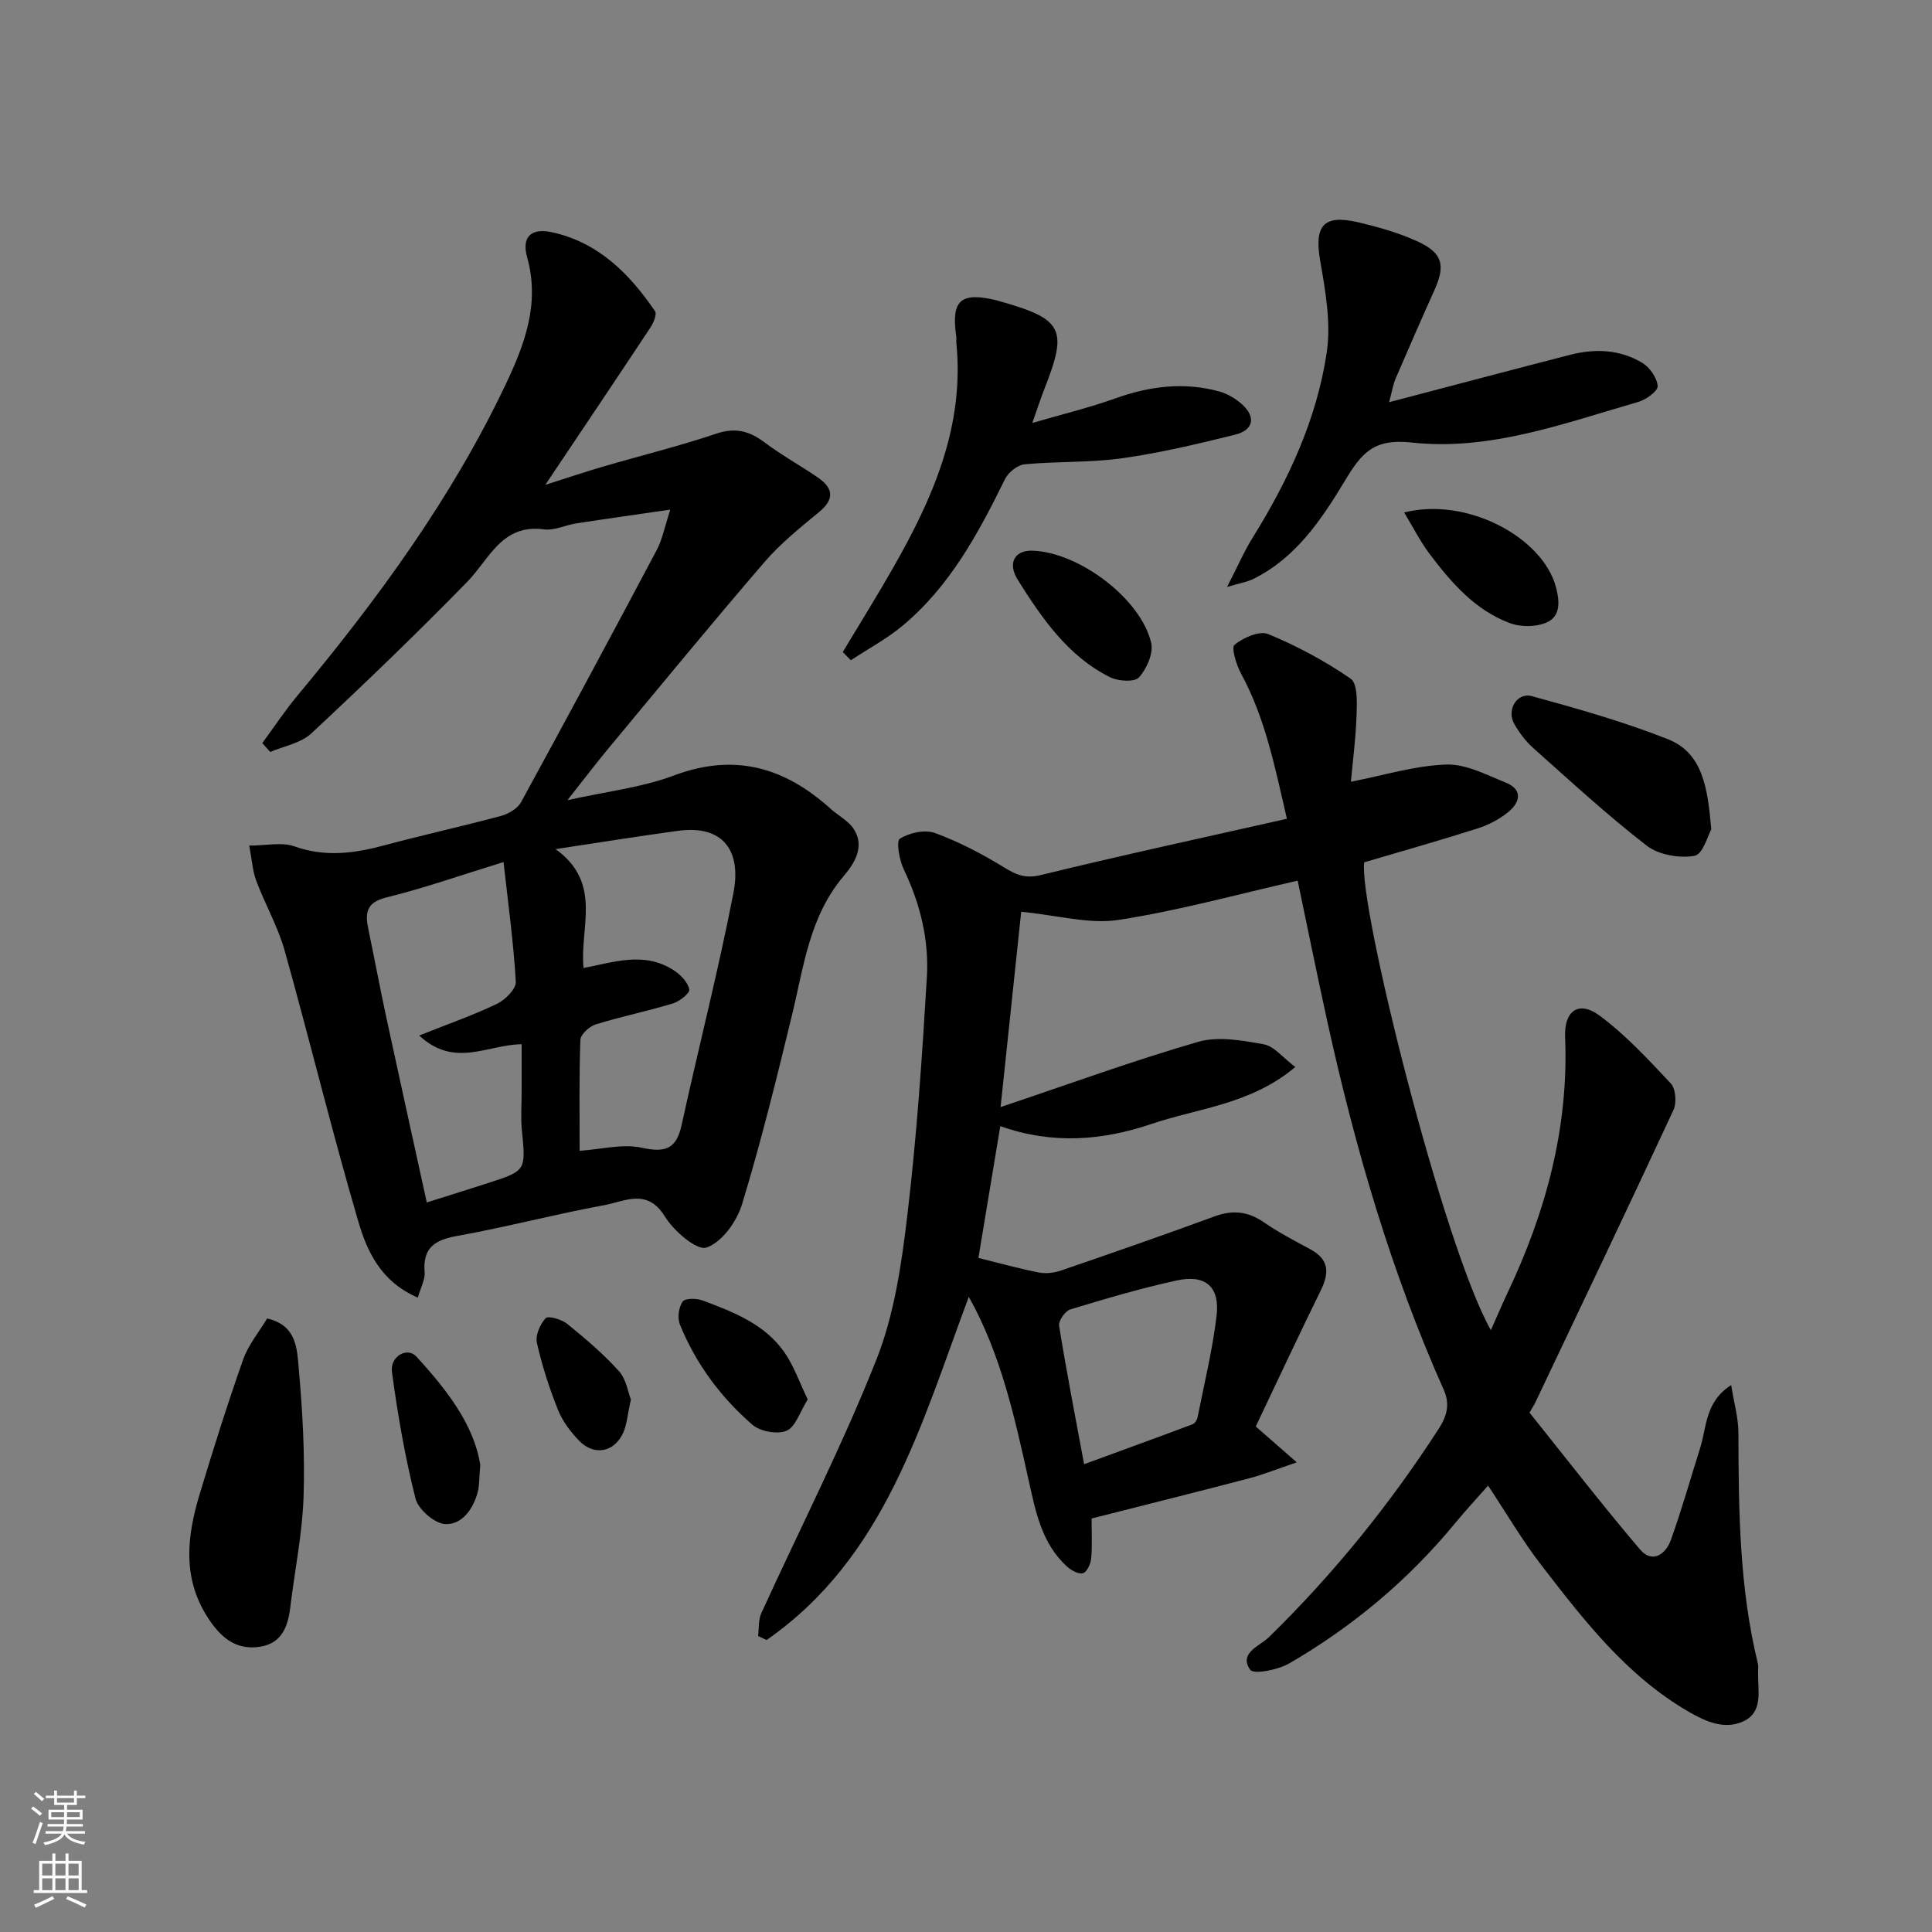 <svg enable-background="new 0 0 400 400" viewBox="0 0 400 400" xmlns="http://www.w3.org/2000/svg"><rect x="0" y="0" width="400" height="400" fill="#808080" stroke="none"/><g fill="#010000"><path d="m207.1 233.15c-1.55 9.31-3.04 18.31-4.53 27.29 4.02.99 8.21 2.16 12.46 3.01 1.47.29 3.2.09 4.64-.4 10.62-3.64 21.22-7.33 31.76-11.2 3.72-1.37 6.89-1.09 10.19 1.18 3.08 2.13 6.44 3.87 9.74 5.66 3.86 2.1 3.86 4.88 2.09 8.48-4.63 9.42-9.06 18.94-13.46 28.17 3.1 2.71 5.15 4.5 8.49 7.42-4.04 1.37-6.89 2.53-9.85 3.31-10.69 2.8-21.42 5.47-32.63 8.32 0 2.68.16 5.49-.08 8.27-.1 1.11-.89 2.82-1.7 3.05-.93.26-2.45-.59-3.33-1.39-5.24-4.8-6.48-11.38-7.94-17.94-2.89-12.99-5.73-26.03-12.37-37.89-9.87 26.39-17.3 53.98-41.87 71.06-.58-.28-1.17-.56-1.75-.83.2-1.57.02-3.32.65-4.7 7.98-17.5 16.77-34.68 23.84-52.53 3.72-9.39 5.22-19.87 6.42-30.01 1.94-16.32 3.05-32.76 4.03-49.18.46-7.73-1.39-15.22-4.79-22.32-.92-1.92-1.6-5.84-.81-6.33 1.95-1.23 5.16-1.95 7.25-1.19 5 1.83 9.82 4.35 14.38 7.15 2.52 1.55 4.38 2.33 7.56 1.56 16.73-4.09 33.56-7.73 50.95-11.65-2.54-10.98-4.53-20.93-9.48-30.03-.99-1.83-2.09-5.41-1.36-6 1.82-1.48 5.17-2.96 6.98-2.21 5.96 2.47 11.75 5.57 17.06 9.23 1.44 1 1.32 4.84 1.23 7.35-.16 4.91-.8 9.8-1.18 13.99 6.89-1.34 13.28-3.34 19.73-3.56 4.07-.14 8.33 2.12 12.33 3.74 3.65 1.48 2.94 4.13.49 6.12-1.84 1.49-4.11 2.67-6.38 3.39-7.74 2.47-15.56 4.67-23.41 6.99-1.26 8.72 16.38 79.49 26.22 96.87 1.28-2.87 2.28-5.25 3.38-7.58 7.98-16.8 12.76-34.3 11.99-53.1-.23-5.47 2.83-7.63 7.13-4.45 5.43 4.02 10.12 9.1 14.76 14.06 1.02 1.1 1.23 4.01.54 5.49-9.41 20.27-19.05 40.43-28.63 60.62-.21.44-.49.85-1.17 2.03 7.46 9.31 14.95 19 22.87 28.32 2.54 2.99 5.33 1.04 6.42-2.01 2.23-6.26 4.05-12.66 6.04-19 1.38-4.38 1.01-9.56 6.42-13.01.57 3.61 1.49 6.75 1.5 9.89.04 16.01.18 31.99 4.01 47.68.15.63.07 1.33.06 1.99-.06 3.73 1.15 8.25-3.21 10.13-3.76 1.62-7.45.08-11.1-2.03-12.93-7.48-21.77-18.99-30.62-30.46-3.87-5.01-7.08-10.53-10.97-16.39-2.32 2.64-4.61 5.09-6.73 7.67-9.7 11.81-21.24 21.48-34.4 29.12-2.34 1.36-7.41 2.36-8.12 1.34-2.45-3.48 2.01-4.93 3.86-6.74 13.36-13.05 25.01-27.44 35.15-43.12 1.85-2.86 2.33-5.26 1.06-8.11-10.93-24.5-18.35-50.11-24.1-76.24-2.13-9.7-4.1-19.43-6.14-29.17-12.42 2.81-24.65 6.22-37.11 8.13-6.04.93-12.51-.95-20.13-1.69-1.35 12.79-2.78 26.37-4.27 40.44 14.13-4.74 27.38-9.59 40.91-13.51 4.15-1.2 9.12-.29 13.57.51 2.14.38 3.92 2.73 6.54 4.7-9.25 7.78-20.05 8.49-29.73 11.78-10.03 3.39-20.39 4.36-31.35.46zm17.35 70c7.57-2.78 15.02-5.48 22.43-8.26.47-.17.94-.86 1.05-1.38 1.39-7.02 3.11-14.01 3.95-21.1.71-6-2.29-8.6-8.22-7.31-7.45 1.62-14.78 3.79-22.08 6.01-1.06.32-2.47 2.37-2.3 3.4 1.52 9.46 3.36 18.87 5.17 28.64z"/><path d="m86.51 268.66c-7.73-3.33-10.54-9.66-12.35-15.85-5.44-18.55-10-37.36-15.22-55.98-1.4-4.98-4.05-9.59-5.88-14.46-.78-2.07-.9-4.39-1.46-7.3 3.54 0 6.74-.77 9.32.15 6.39 2.29 12.43 1.47 18.68-.21 8.01-2.15 16.11-3.93 24.12-6.08 1.56-.42 3.43-1.52 4.16-2.85 9.48-17.33 18.83-34.75 28.09-52.2 1.17-2.2 1.63-4.78 2.81-8.37-7.27 1.06-13.37 1.91-19.46 2.85-2.25.35-4.55 1.52-6.68 1.24-8.77-1.17-11.27 6.11-15.92 10.88-10.48 10.73-21.31 21.15-32.28 31.38-2.15 2-5.62 2.59-8.48 3.83-.55-.61-1.11-1.23-1.66-1.84 2.45-3.32 4.73-6.78 7.37-9.94 16.56-19.9 31.8-40.71 42.96-64.19 3.94-8.28 7.21-16.8 4.51-26.45-1.19-4.25.85-6.13 5.18-5.18 9.57 2.11 16.01 8.58 21.3 16.34.43.64-.33 2.43-.97 3.4-7.02 10.61-14.12 21.16-21.75 32.55 4.51-1.43 8.24-2.69 12.01-3.79 7.8-2.28 15.71-4.22 23.4-6.81 3.98-1.34 6.87-.53 10.02 1.84 3.51 2.64 7.39 4.76 11.01 7.25 3.12 2.15 3.54 4.41.29 7.1-3.94 3.26-8 6.51-11.32 10.36-10.93 12.69-21.55 25.64-32.26 38.52-2.71 3.26-5.27 6.64-8.57 10.82 7.93-1.78 15.33-2.6 22.09-5.13 12.56-4.7 22.91-1.65 32.38 6.89 1.57 1.42 3.64 2.46 4.77 4.15 2.45 3.67.12 7.25-1.98 9.72-7.18 8.43-8.33 18.84-10.78 28.93-3.18 13.11-6.41 26.23-10.34 39.13-1.08 3.56-4.21 7.9-7.36 8.93-2.03.67-6.77-3.45-8.63-6.46-3.63-5.88-8.26-3.1-12.44-2.33-10.23 1.88-20.32 4.55-30.56 6.39-4.65.84-7.15 2.47-6.71 7.54.12 1.47-.79 3.03-1.41 5.23zm34.31-68.25c6.12-1.13 12.62-3.59 18.84.59 1.35.9 2.78 2.42 3.05 3.87.14.75-2.01 2.46-3.38 2.88-5.28 1.6-10.72 2.71-15.99 4.34-1.31.41-3.14 2.07-3.18 3.21-.28 7.79-.15 15.6-.15 22.96 4.54-.31 8.91-1.49 12.83-.64 4.86 1.06 7.18.33 8.28-4.69 3.5-16.04 7.61-31.95 10.73-48.06 1.68-8.69-2.07-14.15-11.53-12.85-8.44 1.15-16.86 2.51-25.29 3.78 9.81 7.08 4.93 16.25 5.79 24.61zm-34.03 13.98c6.05-2.41 11.21-4.21 16.11-6.56 1.7-.82 3.97-3.08 3.89-4.57-.46-8.09-1.58-16.14-2.54-24.78-8.75 2.69-16.41 5.4-24.26 7.33-4.45 1.09-4.37 3.52-3.67 6.86 1.26 6.05 2.4 12.12 3.7 18.16 2.74 12.68 5.54 25.35 8.34 38.12 4.41-1.39 8.59-2.68 12.75-4.03 7.83-2.55 7.76-2.56 6.94-10.91-.26-2.64-.05-5.32-.05-7.98 0-3.28 0-6.56 0-9.83-7.03.05-13.87 5.03-21.21-1.81z"/><path d="m254.05 121.52c2.21-4.28 3.54-7.39 5.31-10.22 7.38-11.87 13.25-24.47 15.32-38.29.92-6.17-.27-12.8-1.36-19.08-1.23-7.14.64-9.58 7.77-7.93 4.23.98 8.5 2.19 12.43 4 5.19 2.39 5.77 4.94 3.47 10.06-2.74 6.09-5.42 12.21-8.05 18.34-.54 1.26-.74 2.66-1.34 4.87 13.08-3.43 25.25-6.66 37.43-9.8 5.18-1.34 10.35-1.13 14.98 1.65 1.55.93 3.06 3.1 3.19 4.81.08 1.01-2.39 2.82-4 3.28-15.37 4.43-30.76 10.2-46.93 8.41-7.9-.87-10.36 2.18-13.83 7.93-4.77 7.9-10.05 15.87-18.83 20.25-1.28.67-2.8.9-5.56 1.72z"/><path d="m174.49 134.99c3.48-5.81 7.07-11.55 10.42-17.43 8.21-14.39 14.79-29.28 13.1-46.47-.05-.5.03-1.01-.04-1.5-1.06-7.43.9-9.19 8.32-7.43.16.04.32.11.48.15 13.31 3.72 14.36 5.75 9.49 18.14-.77 1.95-1.41 3.95-2.53 7.12 6.21-1.81 11.79-3.16 17.16-5.08 7.14-2.55 14.3-3.47 21.65-1.41 1.66.47 3.31 1.47 4.6 2.62 2.91 2.6 2.42 5.34-1.4 6.29-7.72 1.91-15.5 3.77-23.37 4.88-6.67.94-13.51.62-20.24 1.26-1.46.14-3.37 1.67-4.05 3.05-5.53 11.26-11.44 22.26-21.29 30.43-3.26 2.71-7.08 4.74-10.64 7.09-.56-.56-1.11-1.14-1.66-1.71z"/><path d="m55.3 272.98c6.12 1.37 6.19 6.28 6.54 10.2.8 8.88 1.3 17.85 1.01 26.75-.26 7.63-1.83 15.22-2.75 22.84-.49 4.03-1.77 7.49-6.32 8.18-5.12.78-8.27-2.15-10.84-6.17-5.24-8.21-4.21-16.81-1.6-25.44 2.82-9.33 5.75-18.65 8.99-27.84 1.05-3 3.23-5.61 4.97-8.52z"/><path d="m354.3 171.71c-.64 1.1-1.72 5.17-3.47 5.48-3.13.55-7.41-.19-9.89-2.1-8.16-6.31-15.77-13.34-23.49-20.21-1.56-1.39-2.89-3.16-3.93-4.98-1.66-2.89.54-6.62 3.64-5.77 9.48 2.6 19 5.29 28.13 8.9 7.18 2.83 8.26 9.89 9.01 18.68z"/><path d="m290.71 106.1c13.06-3.28 28.69 5.17 31.43 15.45.84 3.14.87 6-1.79 7.26-2.17 1.03-5.48 1.06-7.78.19-7.18-2.69-12.1-8.37-16.59-14.32-1.92-2.54-3.36-5.44-5.27-8.58z"/><path d="m213.75 114.01c9.59.3 22.46 9.92 24.59 19.09.5 2.15-.93 5.38-2.53 7.15-.92 1.02-4.31.8-6-.04-8.71-4.36-14.06-12.17-19.05-20.09-2.27-3.59-.63-6.23 2.99-6.11z"/><path d="m99.43 303.3c-.23 2.71-.16 4.22-.52 5.6-.92 3.52-3.25 6.78-6.69 6.65-2.2-.08-5.62-3.03-6.19-5.28-2.18-8.6-3.69-17.4-4.88-26.2-.44-3.24 3.15-5.27 5.04-3.22 6.29 6.85 11.97 14.16 13.24 22.45z"/><path d="m167.23 289.74c-1.65 2.62-2.53 5.7-4.38 6.48-1.91.8-5.45.16-7.07-1.24-6.57-5.69-11.72-12.64-15.01-20.75-.55-1.35-.26-3.57.56-4.75.51-.73 2.93-.7 4.19-.22 6.36 2.4 12.84 4.88 16.9 10.75 1.94 2.78 3.07 6.13 4.81 9.73z"/><path d="m130.62 289.75c-.7 3.13-.82 5.15-1.59 6.88-1.83 4.06-6.02 4.86-9.13 1.66-1.78-1.84-3.44-4.05-4.38-6.4-1.8-4.5-3.3-9.16-4.36-13.87-.35-1.56.66-3.86 1.82-5.11.51-.55 3.29.24 4.44 1.17 3.76 3.04 7.48 6.21 10.71 9.78 1.53 1.68 1.9 4.41 2.49 5.89z"/></g><path d="m6.44 374.46.42-.45c.65.47 1.27.95 1.85 1.44l-.45.49c-.65-.56-1.25-1.06-1.82-1.48m.93 7.33-.63-.26c.55-1.36 1.05-2.8 1.52-4.33.19.1.38.19.59.27-.46 1.29-.95 2.73-1.48 4.32m-.38-10.38.44-.42c.43.34 1.01.82 1.74 1.44l-.49.49c-.53-.51-1.09-1.01-1.69-1.51m2.5.35h1.72v-1.04h.59v1.04h3.52v-1.04h.59v1.04h1.75v.53h-1.75v1.42h-2.03v.97h3.22v2.03h-3.24c0 .35-.01.66-.03.93h3.32v.53h-3.37c-.03.27-.08.58-.15.94h3.96v.53h-3.71c.67.92 1.93 1.48 3.79 1.68-.13.24-.23.44-.29.59-2.13-.38-3.48-1.08-4.04-2.12-.43.97-1.77 1.72-4.03 2.23-.09-.19-.2-.37-.33-.55 2.1-.42 3.37-1.03 3.81-1.83h-3.36v-.53h3.58c.08-.29.13-.61.16-.94h-3.33v-.53h3.39c.02-.27.04-.58.04-.93h-3.23v-2.03h3.25v-.97h-2.07v-1.42h-1.73zm1.12 3.44v1h2.65c.01-.3.02-.44.01-.4v-.25-.35zm1.19-2h3.52v-.91h-3.52zm4.71 2h-2.63v.59c0 .15-.01.28-.01.4h2.64z" fill="#fafbfa"/><path d="m13.56 383.74h.63v1.52h2.72v6.07h1.13v.6h-11.06v-.6h1.13v-6.07h2.73v-1.52h.63v1.52h2.1v-1.52zm-2.69 8.83.38.56c-1.24.63-2.53 1.25-3.85 1.85-.1-.21-.21-.42-.34-.63 1.36-.55 2.63-1.15 3.81-1.78m-2.13-4.27h2.1v-2.45h-2.1zm0 3.04h2.1v-2.46h-2.1zm2.72-3.04h2.1v-2.45h-2.1zm0 3.04h2.1v-2.46h-2.1zm6.07 3.6c-1.41-.71-2.7-1.3-3.86-1.78l.35-.56c1.45.62 2.75 1.19 3.88 1.72zm-1.25-9.09h-2.1v2.45h2.1zm-2.09 5.49h2.1v-2.46h-2.1z" fill="#fafbfa"/></svg>